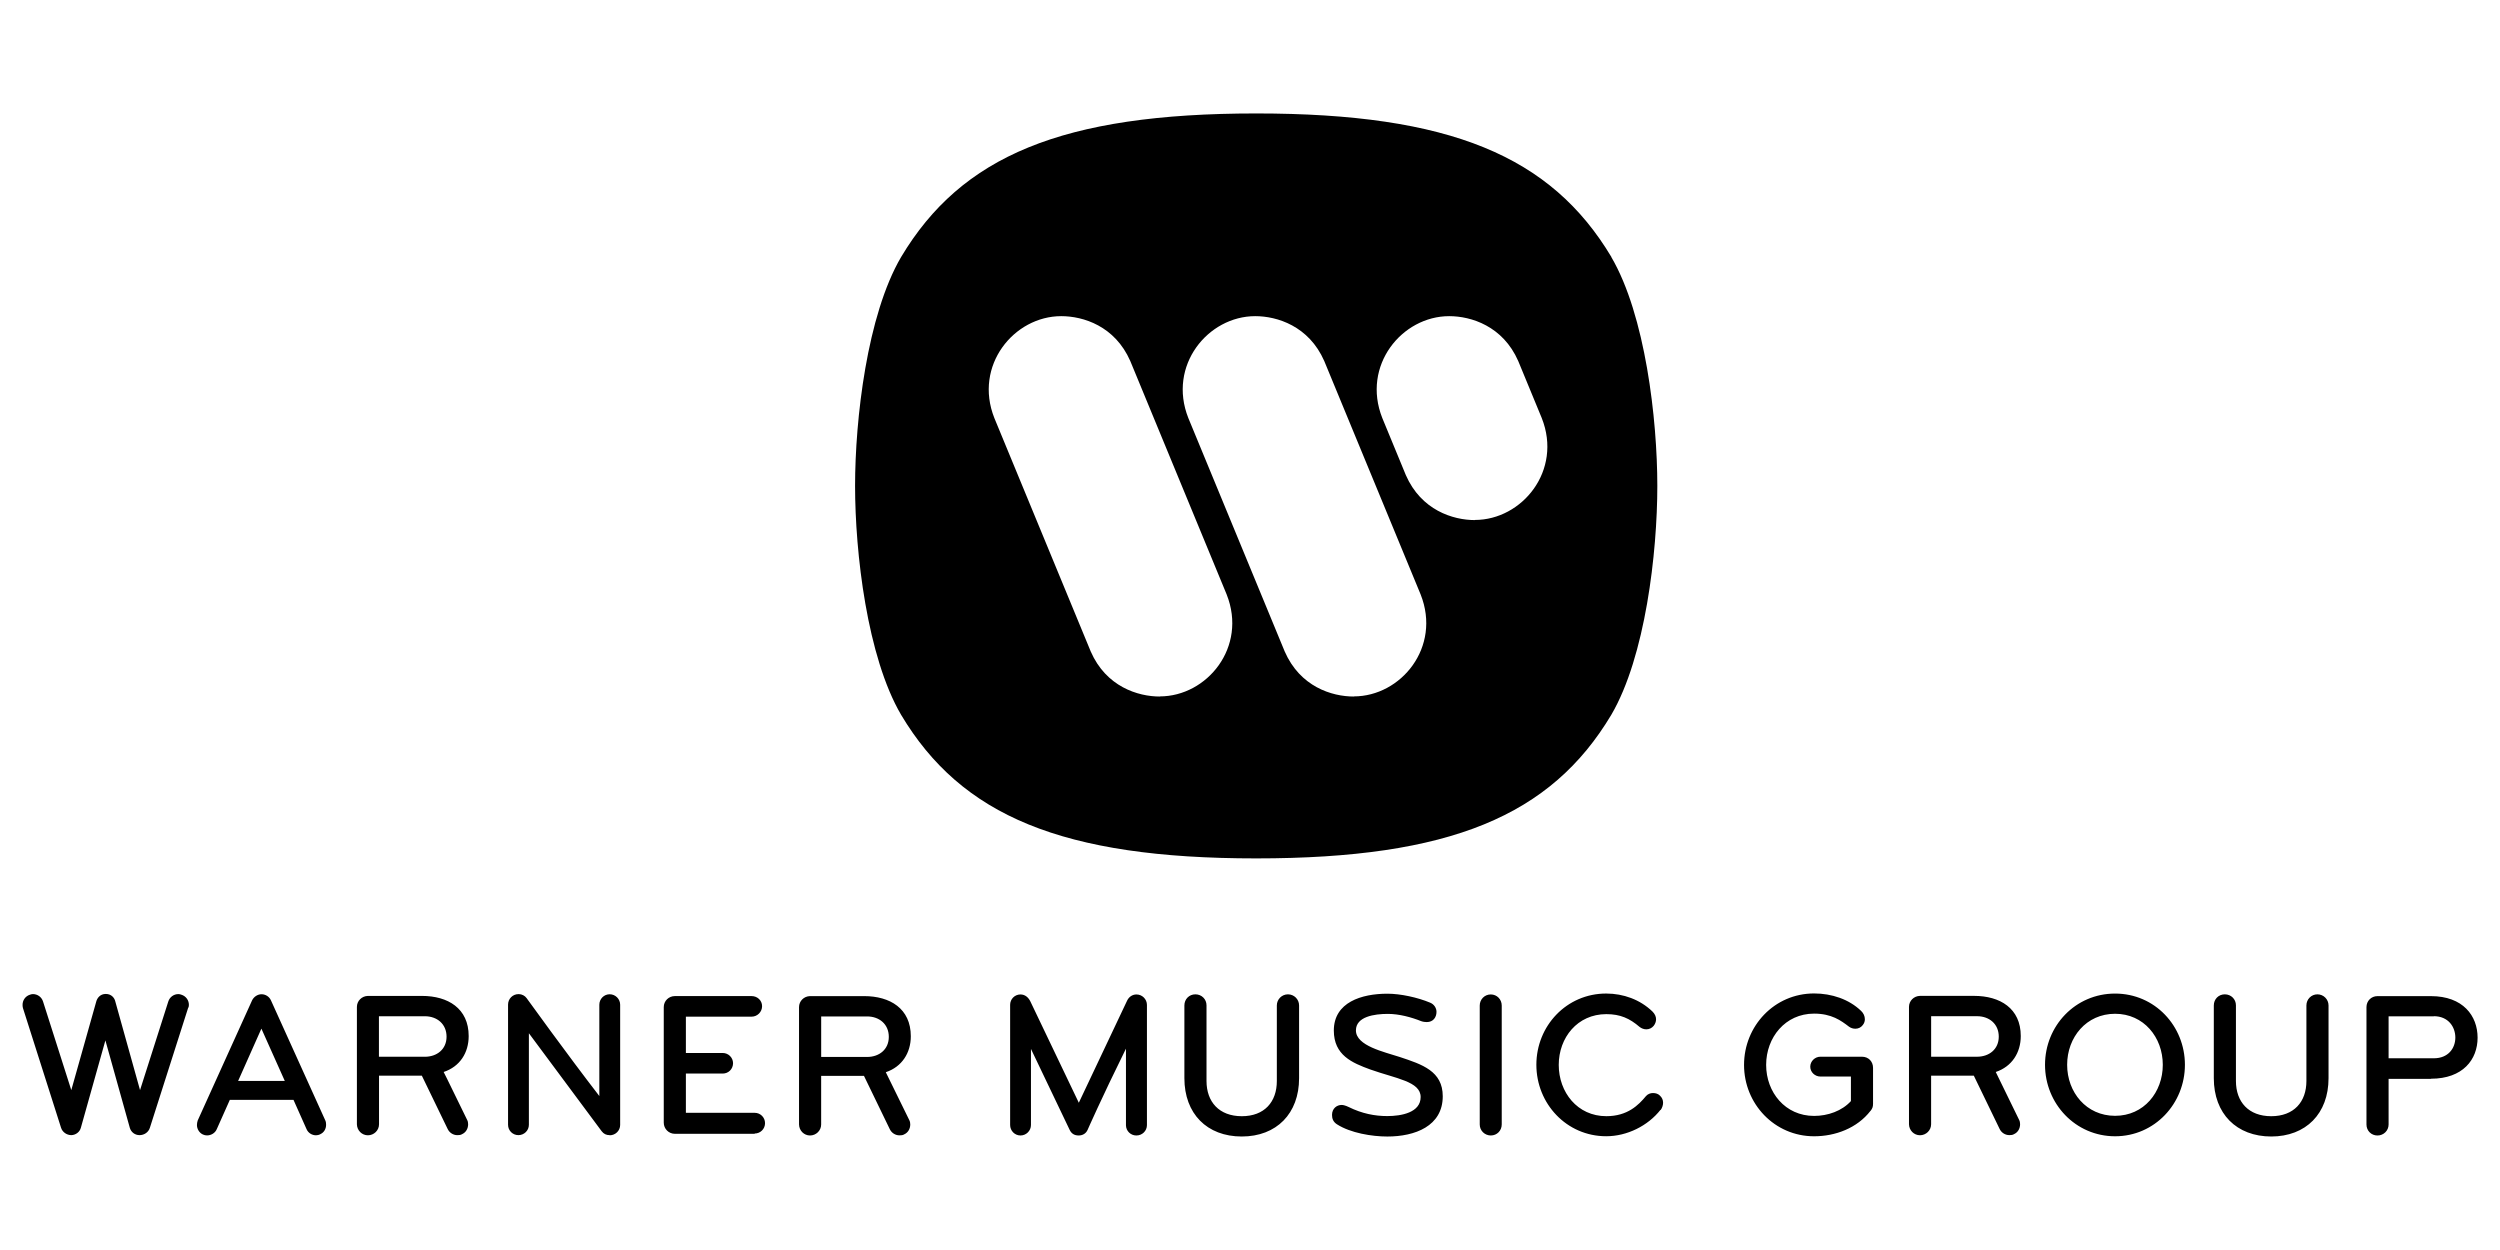 <?xml version="1.0" encoding="UTF-8"?><svg id="Calque_1" xmlns="http://www.w3.org/2000/svg" viewBox="0 0 1000 500"><g id="Calque_1-2"><g><path d="m644.57,102.82c-24.14-40.35-64.45-57.44-142.09-57.44s-117.94,17.08-142.04,57.44c-13.61,23.22-18.41,64.85-18.41,91.55s4.81,68.33,18.41,91.55c24.09,40.35,64.45,57.44,142.04,57.44h0c77.59,0,117.94-17.08,142.04-57.44,13.61-23.22,18.41-64.85,18.41-91.55s-4.81-68.33-18.41-91.55h.05Zm-180.65,175.79c-8.75,0-21.48-3.94-27.62-18l-38.56-93.39c-8.34-21.02,7.88-40.76,26.75-40.76,8.8,0,21.48,3.94,27.62,17.95l38.56,93.39c8.34,21.07-7.88,40.76-26.75,40.76h0v.05Zm77.59,0h0c-8.8,0-21.48-3.94-27.62-18l-38.56-93.39c-8.34-21.02,7.88-40.76,26.75-40.76,8.75,0,21.48,3.94,27.62,17.95l38.56,93.39c8.34,21.07-7.88,40.76-26.75,40.76h0v.05Zm48.44-70.58h0c-8.75,0-21.48-3.94-27.62-18l-9.41-22.81c-8.34-21.02,7.88-40.76,26.75-40.76,8.75,0,21.48,3.94,27.62,17.95l9.41,22.81c8.34,21.02-7.88,40.76-26.75,40.76h0v.05Z"/><path d="m568.51,408.48c-3.94-1.59-8.85-2.92-13.35-2.92-5.42,0-12.79,1.07-12.79,6.6,0,6.19,11.3,8.59,17.54,10.64,8.95,2.97,17.19,5.63,17.19,15.7,0,11.97-11.15,16.11-22.15,16.11-6.14,0-14.73-1.38-20.2-4.91-1.48-.97-1.94-2.25-1.94-3.73,0-2.61,1.94-3.99,3.84-3.99,1.23,0,2.81.82,2.81.82,5.37,2.66,10.49,3.63,15.45,3.63,5.58,0,13.35-1.38,13.35-7.62s-9.92-7.37-20.1-11c-7.31-2.66-14.63-5.73-14.63-15.6,0-11.3,11.1-14.73,21.43-14.73,5.22,0,12.07,1.48,17.08,3.58,1.64.66,2.56,2.2,2.56,3.68,0,2.2-1.33,4.09-3.89,4.09-.61,0-1.53-.1-2.2-.36m403.86,23.07h-16.93v18.26c0,2.46-1.99,4.4-4.45,4.4s-4.4-1.89-4.4-4.4v-46.95c0-2.46,1.89-4.4,4.4-4.4h21.38c12.84,0,18.67,7.88,18.67,16.62s-5.88,16.42-18.67,16.42m1.18-24.96h-18.11v16.78h18.11c5.78,0,8.59-4.04,8.59-8.29s-2.81-8.54-8.59-8.54m-127.51,48.03c-15.86,0-28.03-13.04-28.03-28.59s12.12-28.49,28.03-28.49,27.93,12.99,27.93,28.49-12.07,28.59-27.93,28.59m0-49c-11.51,0-19.18,9.41-19.18,20.41s7.67,20.41,19.18,20.41,19.08-9.41,19.08-20.41-7.62-20.41-19.08-20.41m-47.72,23.32s.31.56,9.31,19.08c.31.56.41,1.18.41,1.79,0,1.64-.82,3.22-2.4,3.94-.56.36-1.23.41-1.89.41-1.69,0-3.17-.97-3.89-2.46l-10.33-21.33h-17.08v19.44c0,2.46-2.05,4.4-4.45,4.4s-4.35-1.94-4.4-4.4v-46.95c0-2.4,1.94-4.35,4.4-4.4h21.64c10.33,0,18.67,4.96,18.67,16.06,0,6.7-3.58,12.22-9.97,14.37m-7.52-22.3h-18.36v16.21h18.36c4.81,0,8.69-2.97,8.69-8.03s-3.78-8.18-8.69-8.18m-42.61,37.85c-5.37,6.96-14.12,10.18-22.56,10.18-15.86,0-28.03-12.99-28.03-28.54s12.12-28.59,28.03-28.59c7.01,0,13.96,2.3,18.82,7.01.92.87,1.48,2.05,1.48,3.32,0,.82-.26,1.59-.82,2.3-.72.97-1.79,1.48-2.97,1.48-.92,0-1.79-.26-2.56-.82-3.22-2.46-6.96-5.22-13.96-5.22-11.56,0-19.18,9.56-19.18,20.51s7.62,20.41,19.18,20.41c5.52,0,11.15-1.99,14.73-5.93v-9.82h-12.22c-2.15,0-4.04-1.74-4.04-3.94s1.89-3.99,4.04-3.99h16.62c2.71,0,4.45,1.99,4.45,4.45v14.37c0,1.23-.26,1.89-.97,2.81m-84.03-.41c-5.06,6.44-13.4,10.59-21.74,10.59-15.86,0-27.93-13.04-27.93-28.59s12.07-28.49,27.93-28.49c6.85,0,13.55,2.4,18.52,7.21.92.92,1.43,1.99,1.43,3.07,0,.97-.36,1.89-.97,2.66-.72.87-1.79,1.38-2.92,1.38-.97,0-1.94-.36-2.71-.97-3.94-3.38-7.67-5.11-13.3-5.11-11.56,0-19.03,9.41-19.03,20.31s7.42,20.51,19.03,20.51c8.49,0,12.89-4.45,15.86-8.03.72-.82,1.74-1.23,2.81-1.23s2.1.31,2.81,1.07c.82.77,1.23,1.74,1.23,2.81,0,.97-.36,2.05-.97,2.92m-67.92,10.18c-2.46,0-4.45-1.94-4.45-4.4h0v-47.57c0-2.46,1.94-4.45,4.4-4.45h0c2.51,0,4.4,1.99,4.4,4.45v47.52c0,2.51-1.89,4.45-4.4,4.45m312.25.41c-13.96,0-23.02-9.16-23.02-23.32v-29.1c0-2.51,1.89-4.45,4.4-4.45s4.45,1.94,4.45,4.4h0v30.28c0,8.34,5.06,14.07,14.12,14.07s14.07-5.73,14.07-14.07v-30.23c0-2.46,1.94-4.45,4.4-4.45h0c2.46,0,4.45,1.99,4.45,4.45v29.1c0,14.12-9,23.32-22.97,23.32m-411.73,0c-13.96,0-22.96-9.16-22.96-23.32v-29.1c0-2.51,1.89-4.45,4.4-4.45s4.45,1.94,4.45,4.4h0v30.28c0,8.34,5.06,14.07,14.12,14.07s14.01-5.73,14.01-14.07v-30.23c0-2.46,1.99-4.45,4.45-4.45h0c2.46,0,4.45,1.99,4.45,4.45h0v29.1c0,14.12-9,23.32-22.96,23.32m-42.15-.41c-2.25,0-4.09-1.79-4.14-4.04v-30.69c-9.92,20.1-15.34,32.48-15.34,32.48-.66,1.48-1.99,2.25-3.58,2.25-1.74,0-2.92-.77-3.63-2.3l-15.45-32.32v30.43c0,2.3-1.89,4.19-4.19,4.19s-4.14-1.89-4.14-4.19v-48.08c0-2.25,1.79-4.09,4.04-4.14h.1c1.84,0,3.12,1.18,3.89,2.66l19.44,40.66,19.28-40.76c.66-1.48,2.05-2.56,3.78-2.56,2.3,0,4.19,1.89,4.19,4.19v48.08c0,2.3-1.89,4.14-4.19,4.14m-100.25-25.27s.31.56,9.36,19.08c.31.56.41,1.18.41,1.79,0,1.64-.82,3.22-2.4,3.94-.56.36-1.23.41-1.89.41-1.69,0-3.17-.97-3.89-2.46l-10.33-21.33h-17.13v19.44c0,2.46-2.05,4.4-4.45,4.4s-4.35-1.94-4.4-4.4v-46.95c0-2.4,1.94-4.35,4.4-4.4h21.64c10.33,0,18.67,4.96,18.67,16.06,0,6.7-3.58,12.22-9.97,14.37m-7.52-22.3h-18.36v16.21h18.36c4.81,0,8.69-2.97,8.69-8.03s-3.78-8.18-8.69-8.18m-44.96,46.95h-31.92c-2.46,0-4.45-1.99-4.45-4.45h0v-46.24c0-2.46,1.99-4.4,4.45-4.4h30.69c2.3,0,4.19,1.74,4.19,4.04s-1.89,4.19-4.19,4.19h-26.29v14.53h14.73c2.25,0,4.09,1.79,4.14,4.04h0c0,2.4-1.84,4.19-4.14,4.19h-14.73v15.7h27.52c2.3,0,4.14,1.84,4.14,4.14s-1.84,4.14-4.14,4.14m-58,.66c-1.38,0-2.4-.51-3.22-1.59l-29.1-39.18v36.62c0,2.3-1.89,4.14-4.19,4.14s-4.14-1.84-4.14-4.14v-48.08c0-2.3,1.84-4.19,4.19-4.19h.1c1.23,0,2.46.66,3.12,1.59,0,0,16.37,22.71,29.1,39.18v-36.52c0-2.3,1.84-4.19,4.14-4.19s4.19,1.89,4.19,4.19v48.08c0,2.3-1.89,4.14-4.19,4.14m-66.39-25.27s.36.56,9.36,19.08c.31.56.41,1.18.41,1.79,0,1.64-.82,3.22-2.4,3.94-.56.36-1.23.41-1.89.41-1.69,0-3.17-.97-3.89-2.46l-10.33-21.33h-17.13v19.44c0,2.46-2.05,4.4-4.45,4.4s-4.35-1.94-4.4-4.4v-46.95c0-2.4,1.94-4.35,4.4-4.4h21.64c10.33,0,18.67,4.96,18.67,16.06,0,6.7-3.53,12.22-10.02,14.37m-7.52-22.3h-18.36v16.21h18.36c4.81,0,8.69-2.97,8.69-8.03s-3.78-8.18-8.69-8.18m-41.79,47.21c-.56.26-1.18.41-1.74.41-1.59,0-3.12-.92-3.78-2.46l-5.22-11.71h-25.47l-5.22,11.71c-.66,1.59-2.3,2.51-3.89,2.51-.56,0-1.07-.1-1.64-.36-1.48-.66-2.4-2.25-2.4-3.78,0-.56.1-1.23.31-1.84l21.74-48.03c.66-1.38,2.15-2.46,3.78-2.46s3.12.97,3.78,2.46l21.74,48.03c.26.56.31,1.18.31,1.74,0,1.59-.82,3.12-2.4,3.78m-23.48-42.25l-9.31,20.92h18.67l-9.36-20.92Zm-29.31-8.29l-15.29,47.92c-.56,1.84-2.3,2.97-4.14,2.97s-3.38-1.18-3.89-2.92l-9.77-34.98-9.82,34.98c-.46,1.69-2.05,2.86-3.78,2.92-1.84,0-3.58-1.18-4.14-2.97l-15.24-47.87c-.1-.41-.15-.77-.15-1.18-.05-1.89,1.13-3.58,2.92-4.14.41-.15.82-.26,1.23-.26,1.84,0,3.48,1.18,4.04,2.97l11.3,35.44,10.02-35.55c.36-1.23,1.48-2.92,3.78-2.92s3.48,1.64,3.78,2.92l9.92,35.55,11.3-35.44c.56-1.79,2.2-2.97,4.04-2.97.41,0,.82.1,1.23.26,1.79.56,2.97,2.2,2.97,4.04,0,.41-.05.82-.26,1.23"/></g></g></svg>